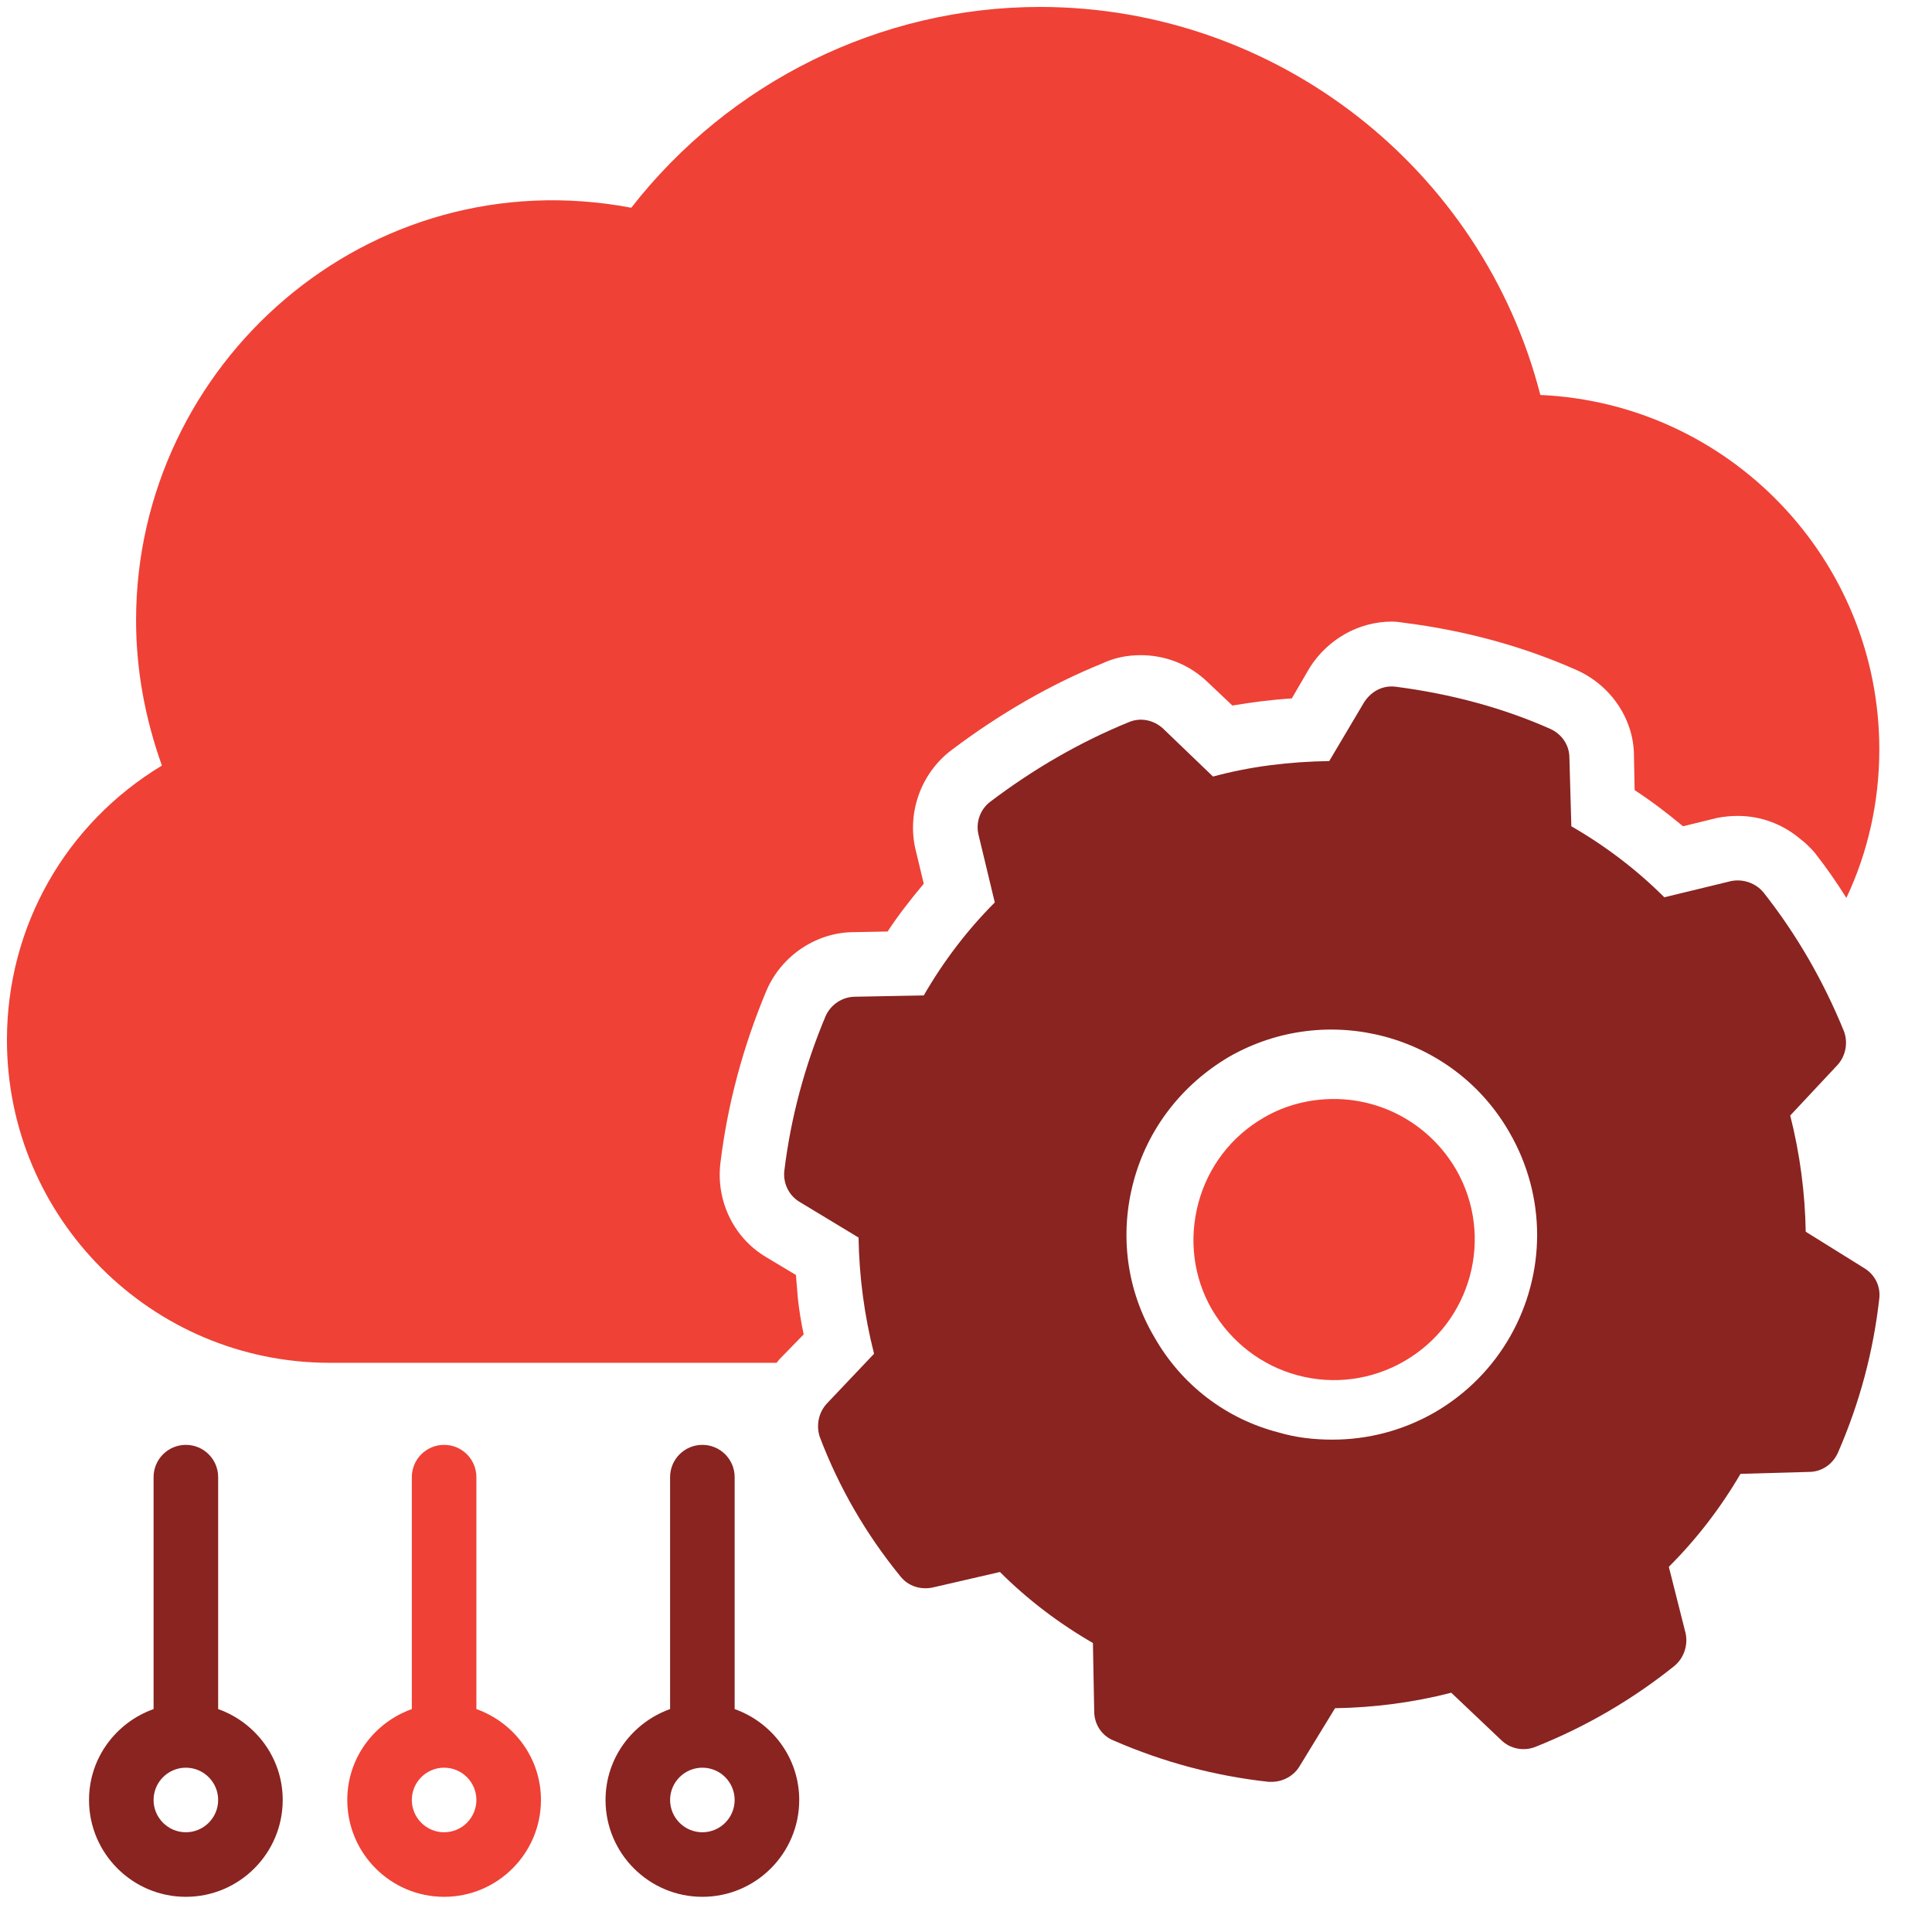 <svg width="130" height="130" viewBox="0 0 130 130" fill="none" xmlns="http://www.w3.org/2000/svg">
<g filter="url(#filter0_d_1284_37)">
<path d="M93.293 77.482C91.686 77.482 90.035 77.874 88.558 78.743C86.386 80.002 84.822 82.044 84.17 84.477C83.519 86.91 83.823 89.473 85.082 91.645C86.386 93.861 88.428 95.425 90.861 96.077C93.293 96.728 95.856 96.381 98.029 95.121C102.547 92.514 104.111 86.736 101.504 82.218C99.723 79.177 96.552 77.482 93.293 77.482Z" fill="#EF4136"/>
</g>
<g filter="url(#filter1_d_1284_37)">
<path d="M57.089 89.324L55.134 88.151C52.962 86.891 51.702 84.415 52.006 81.808C52.484 77.855 53.526 73.945 55.134 70.122C56.176 67.776 58.522 66.255 60.999 66.255L63.258 66.212C63.996 65.082 64.822 64.04 65.691 62.997L65.169 60.825C64.518 58.305 65.474 55.568 67.559 54.004C70.774 51.571 74.249 49.573 77.681 48.183C78.507 47.791 79.376 47.618 80.288 47.618C81.939 47.618 83.546 48.226 84.806 49.442L86.457 51.007C87.76 50.789 89.064 50.615 90.454 50.529L91.67 48.443C92.887 46.532 94.972 45.359 97.188 45.359C97.492 45.359 97.796 45.402 98.057 45.446C102.184 45.967 106.094 47.053 109.613 48.617C111.959 49.66 113.479 51.962 113.479 54.395L113.523 56.698C114.652 57.436 115.738 58.262 116.781 59.131L119.084 58.566C119.561 58.479 119.996 58.435 120.474 58.435C122.038 58.435 123.515 59 124.688 60C125.035 60.26 125.339 60.564 125.644 60.912C126.426 61.911 127.121 62.91 127.772 63.953C129.206 60.912 129.988 57.523 129.988 53.961C129.988 41.145 119.865 30.675 107.18 30.11C103.27 14.861 89.411 4 73.511 4C62.78 4 52.614 9.039 46.01 17.511C28.285 14.166 12.689 28.024 12.689 45.272C12.689 48.617 13.297 51.875 14.427 55.047C7.953 58.957 4 65.864 4 73.511C4 85.501 13.731 95.233 25.722 95.233H55.785C55.872 95.146 55.916 95.059 56.002 94.972L57.61 93.321C57.436 92.496 57.306 91.714 57.219 90.888L57.089 89.324Z" fill="#EF4136"/>
</g>
<g filter="url(#filter2_d_1284_37)">
<path d="M125.036 86.413C124.992 83.807 124.645 81.157 123.993 78.594L127.164 75.205C127.729 74.597 127.903 73.684 127.599 72.902C126.252 69.601 124.471 66.473 122.212 63.605C121.69 62.954 120.822 62.65 119.996 62.823L115.521 63.909C113.653 62.041 111.524 60.434 109.265 59.131L109.135 54.526C109.135 53.657 108.614 52.918 107.832 52.571C104.704 51.18 101.185 50.225 97.492 49.747C96.58 49.616 95.798 50.051 95.32 50.789L92.974 54.743C90.324 54.786 87.717 55.09 85.154 55.785L81.808 52.571C81.157 51.962 80.245 51.789 79.463 52.136C76.161 53.483 73.033 55.307 70.165 57.48C69.471 58.001 69.166 58.913 69.384 59.739L70.47 64.257C68.602 66.125 66.994 68.254 65.691 70.513L61.086 70.6C60.217 70.6 59.435 71.121 59.087 71.903C57.697 75.205 56.741 78.724 56.307 82.33C56.22 83.155 56.611 83.981 57.35 84.415L61.303 86.805C61.346 89.455 61.694 92.061 62.346 94.624L59.174 97.97C58.609 98.578 58.436 99.447 58.697 100.229C60 103.661 61.824 106.789 64.127 109.613C64.648 110.264 65.474 110.525 66.299 110.351L70.817 109.309C72.685 111.177 74.814 112.784 77.073 114.087L77.16 118.692C77.16 119.561 77.681 120.343 78.463 120.647C81.852 122.125 85.328 123.037 88.89 123.428H89.107C89.846 123.428 90.584 123.037 90.975 122.385L93.365 118.475C96.015 118.432 98.665 118.084 101.185 117.433L104.53 120.604C105.138 121.212 106.05 121.386 106.832 121.082C110.221 119.735 113.349 117.91 116.173 115.652C116.825 115.13 117.129 114.261 116.955 113.436L115.825 108.961C117.693 107.093 119.301 105.008 120.648 102.705L125.253 102.575C126.122 102.575 126.86 102.053 127.208 101.272C128.685 97.883 129.597 94.407 129.988 90.888C130.075 90.063 129.684 89.281 128.946 88.846L125.036 86.413ZM100.055 98.578C97.926 99.794 95.581 100.403 93.191 100.403C91.975 100.403 90.758 100.272 89.585 99.924C86.023 99.012 83.025 96.71 81.201 93.495C79.332 90.323 78.854 86.587 79.81 83.025C80.766 79.463 83.069 76.508 86.24 74.64C92.844 70.861 101.315 73.12 105.095 79.723C106.355 81.895 106.963 84.285 106.963 86.631C106.963 91.366 104.487 96.015 100.055 98.578Z" fill="#892421"/>
</g>
<g filter="url(#filter3_d_1284_37)">
<path d="M17.034 117.355V101.749C17.034 100.549 16.062 99.577 14.861 99.577C13.661 99.577 12.689 100.549 12.689 101.749V117.355C10.166 118.255 8.345 120.643 8.345 123.471C8.345 127.065 11.268 129.988 14.861 129.988C18.455 129.988 21.378 127.065 21.378 123.471C21.378 120.643 19.557 118.255 17.034 117.355ZM14.861 125.644C13.663 125.644 12.689 124.668 12.689 123.471C12.689 122.275 13.663 121.299 14.861 121.299C16.06 121.299 17.034 122.275 17.034 123.471C17.034 124.668 16.06 125.644 14.861 125.644Z" fill="#892421"/>
</g>
<g filter="url(#filter4_d_1284_37)">
<path d="M34.41 117.355V101.749C34.41 100.549 33.439 99.577 32.238 99.577C31.038 99.577 30.066 100.549 30.066 101.749V117.355C27.543 118.255 25.722 120.643 25.722 123.471C25.722 127.065 28.645 129.988 32.238 129.988C35.832 129.988 38.755 127.065 38.755 123.471C38.755 120.643 36.934 118.255 34.41 117.355ZM32.238 125.644C31.04 125.644 30.066 124.668 30.066 123.471C30.066 122.275 31.04 121.299 32.238 121.299C33.437 121.299 34.41 122.275 34.41 123.471C34.41 124.668 33.437 125.644 32.238 125.644Z" fill="#EF4136"/>
</g>
<g filter="url(#filter5_d_1284_37)">
<path d="M51.788 117.355V101.749C51.788 100.549 50.817 99.577 49.616 99.577C48.416 99.577 47.444 100.549 47.444 101.749V117.355C44.921 118.255 43.1 120.643 43.1 123.471C43.1 127.065 46.023 129.988 49.616 129.988C53.21 129.988 56.133 127.065 56.133 123.471C56.133 120.643 54.312 118.255 51.788 117.355ZM49.616 125.644C48.418 125.644 47.444 124.668 47.444 123.471C47.444 122.275 48.418 121.299 49.616 121.299C50.815 121.299 51.788 122.275 51.788 123.471C51.788 124.668 50.815 125.644 49.616 125.644Z" fill="#892421"/>
</g>
<defs>
<filter id="filter0_d_1284_37" x="80.304" y="73.95" width="22.461" height="22.449" filterUnits="userSpaceOnUse" color-interpolation-filters="sRGB">
<feFlood flood-opacity="0" result="BackgroundImageFix"/>
<feColorMatrix in="SourceAlpha" type="matrix" values="0 0 0 0 0 0 0 0 0 0 0 0 0 0 0 0 0 0 127 0" result="hardAlpha"/>
<feOffset dx="-3.533" dy="-3.533"/>
<feComposite in2="hardAlpha" operator="out"/>
<feColorMatrix type="matrix" values="0 0 0 0 0 0 0 0 0 0 0 0 0 0 0 0 0 0 0.25 0"/>
<feBlend mode="normal" in2="BackgroundImageFix" result="effect1_dropShadow_1284_37"/>
<feBlend mode="normal" in="SourceGraphic" in2="effect1_dropShadow_1284_37" result="shape"/>
</filter>
<filter id="filter1_d_1284_37" x="0.467" y="0.467" width="129.521" height="94.765" filterUnits="userSpaceOnUse" color-interpolation-filters="sRGB">
<feFlood flood-opacity="0" result="BackgroundImageFix"/>
<feColorMatrix in="SourceAlpha" type="matrix" values="0 0 0 0 0 0 0 0 0 0 0 0 0 0 0 0 0 0 127 0" result="hardAlpha"/>
<feOffset dx="-3.533" dy="-3.533"/>
<feComposite in2="hardAlpha" operator="out"/>
<feColorMatrix type="matrix" values="0 0 0 0 0 0 0 0 0 0 0 0 0 0 0 0 0 0 0.25 0"/>
<feBlend mode="normal" in2="BackgroundImageFix" result="effect1_dropShadow_1284_37"/>
<feBlend mode="normal" in="SourceGraphic" in2="effect1_dropShadow_1284_37" result="shape"/>
</filter>
<filter id="filter2_d_1284_37" x="52.762" y="46.191" width="77.238" height="77.237" filterUnits="userSpaceOnUse" color-interpolation-filters="sRGB">
<feFlood flood-opacity="0" result="BackgroundImageFix"/>
<feColorMatrix in="SourceAlpha" type="matrix" values="0 0 0 0 0 0 0 0 0 0 0 0 0 0 0 0 0 0 127 0" result="hardAlpha"/>
<feOffset dx="-3.533" dy="-3.533"/>
<feComposite in2="hardAlpha" operator="out"/>
<feColorMatrix type="matrix" values="0 0 0 0 0 0 0 0 0 0 0 0 0 0 0 0 0 0 0.25 0"/>
<feBlend mode="normal" in2="BackgroundImageFix" result="effect1_dropShadow_1284_37"/>
<feBlend mode="normal" in="SourceGraphic" in2="effect1_dropShadow_1284_37" result="shape"/>
</filter>
<filter id="filter3_d_1284_37" x="5.99" y="97.222" width="15.388" height="32.766" filterUnits="userSpaceOnUse" color-interpolation-filters="sRGB">
<feFlood flood-opacity="0" result="BackgroundImageFix"/>
<feColorMatrix in="SourceAlpha" type="matrix" values="0 0 0 0 0 0 0 0 0 0 0 0 0 0 0 0 0 0 127 0" result="hardAlpha"/>
<feOffset dx="-2.355" dy="-2.355"/>
<feComposite in2="hardAlpha" operator="out"/>
<feColorMatrix type="matrix" values="0 0 0 0 0 0 0 0 0 0 0 0 0 0 0 0 0 0 0.25 0"/>
<feBlend mode="normal" in2="BackgroundImageFix" result="effect1_dropShadow_1284_37"/>
<feBlend mode="normal" in="SourceGraphic" in2="effect1_dropShadow_1284_37" result="shape"/>
</filter>
<filter id="filter4_d_1284_37" x="23.366" y="97.222" width="15.388" height="32.766" filterUnits="userSpaceOnUse" color-interpolation-filters="sRGB">
<feFlood flood-opacity="0" result="BackgroundImageFix"/>
<feColorMatrix in="SourceAlpha" type="matrix" values="0 0 0 0 0 0 0 0 0 0 0 0 0 0 0 0 0 0 127 0" result="hardAlpha"/>
<feOffset dx="-2.355" dy="-2.355"/>
<feComposite in2="hardAlpha" operator="out"/>
<feColorMatrix type="matrix" values="0 0 0 0 0 0 0 0 0 0 0 0 0 0 0 0 0 0 0.25 0"/>
<feBlend mode="normal" in2="BackgroundImageFix" result="effect1_dropShadow_1284_37"/>
<feBlend mode="normal" in="SourceGraphic" in2="effect1_dropShadow_1284_37" result="shape"/>
</filter>
<filter id="filter5_d_1284_37" x="40.745" y="97.222" width="15.388" height="32.766" filterUnits="userSpaceOnUse" color-interpolation-filters="sRGB">
<feFlood flood-opacity="0" result="BackgroundImageFix"/>
<feColorMatrix in="SourceAlpha" type="matrix" values="0 0 0 0 0 0 0 0 0 0 0 0 0 0 0 0 0 0 127 0" result="hardAlpha"/>
<feOffset dx="-2.355" dy="-2.355"/>
<feComposite in2="hardAlpha" operator="out"/>
<feColorMatrix type="matrix" values="0 0 0 0 0 0 0 0 0 0 0 0 0 0 0 0 0 0 0.25 0"/>
<feBlend mode="normal" in2="BackgroundImageFix" result="effect1_dropShadow_1284_37"/>
<feBlend mode="normal" in="SourceGraphic" in2="effect1_dropShadow_1284_37" result="shape"/>
</filter>
</defs>
</svg>

